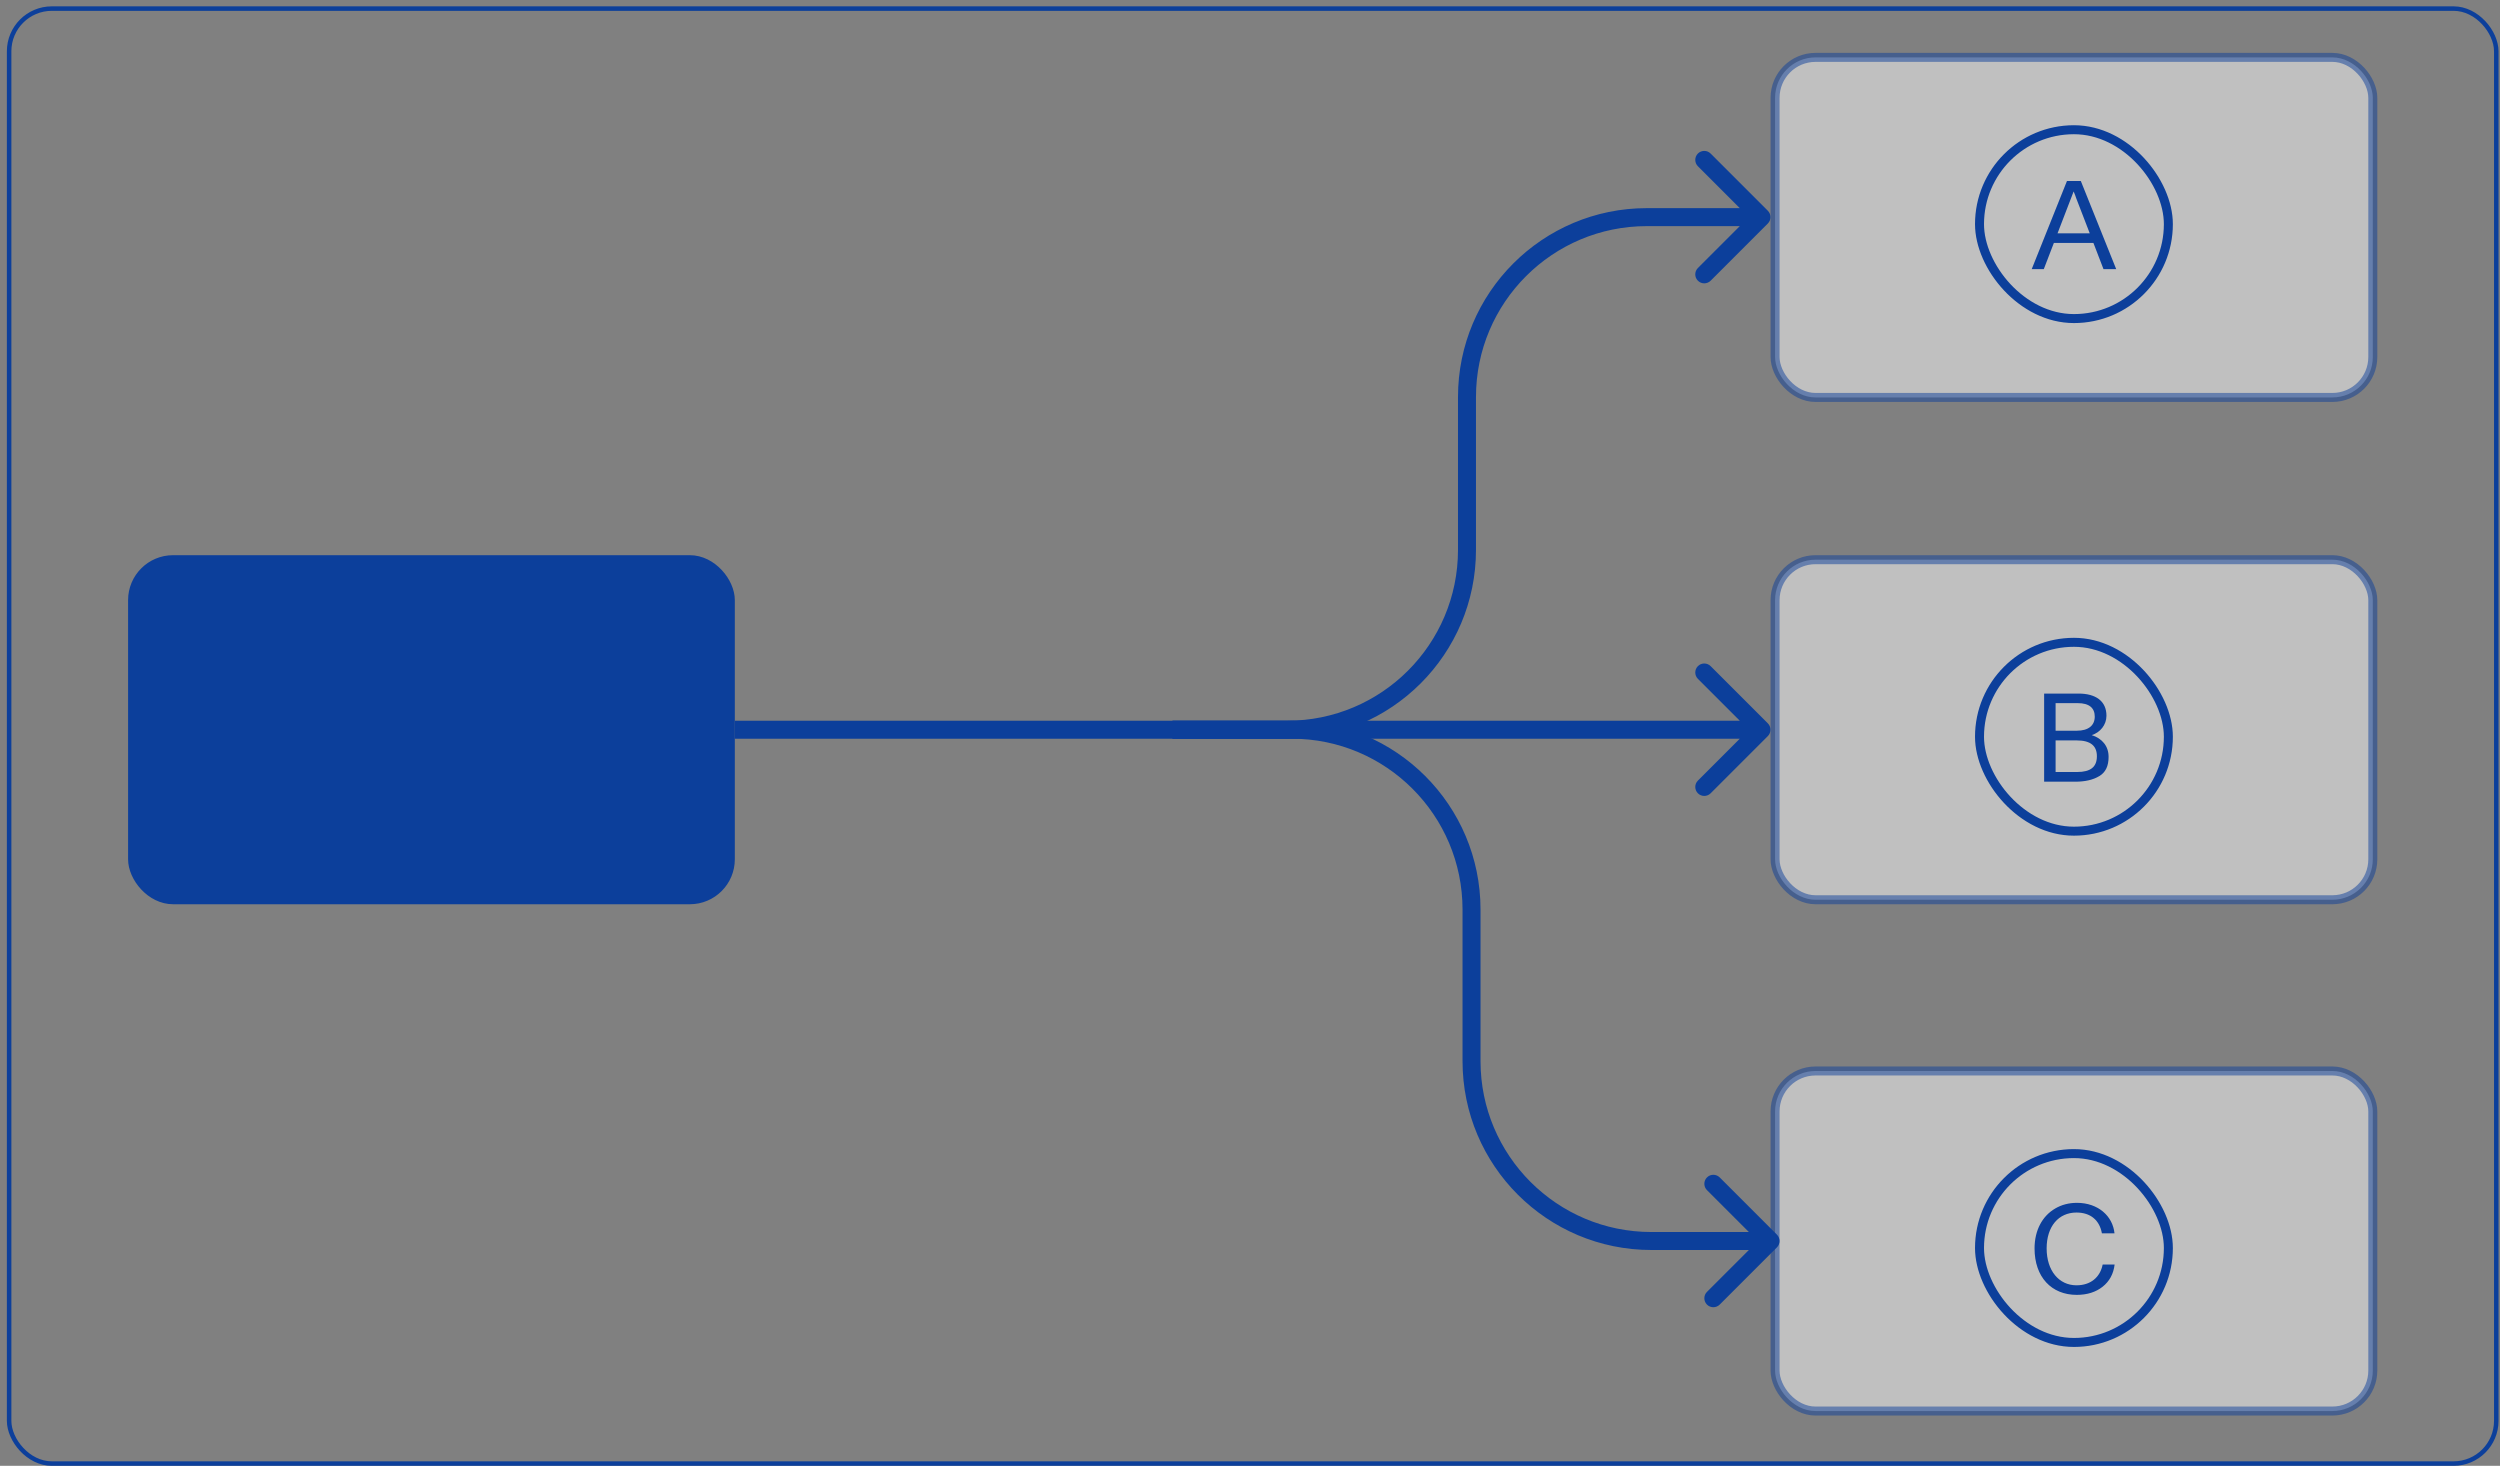 <svg width="278" height="163" viewBox="0 0 278 163" fill="none" xmlns="http://www.w3.org/2000/svg">
<rect x="0" y="0" width="278" height="163" fill="#808080" stroke="none"/>
<rect x="14.743" y="62.237" width="66.469" height="37.815" rx="4.5" fill="#0C3F9B" stroke="#0C3F9B"/>
<rect opacity="0.5" x="197.387" y="62.237" width="66.469" height="37.815" rx="4.5" fill="white" stroke="#0C3F9B"/>
<rect opacity="0.5" x="197.387" y="119.093" width="66.469" height="37.815" rx="4.5" fill="white" stroke="#0C3F9B"/>
<rect opacity="0.5" x="197.387" y="6.381" width="66.469" height="37.815" rx="4.5" fill="white" stroke="#0C3F9B"/>
<path d="M196.585 81.852C196.976 81.461 196.976 80.828 196.585 80.437L190.221 74.073C189.83 73.683 189.197 73.683 188.807 74.073C188.416 74.464 188.416 75.097 188.807 75.488L194.464 81.144L188.807 86.801C188.416 87.192 188.416 87.825 188.807 88.216C189.197 88.606 189.83 88.606 190.221 88.216L196.585 81.852ZM81.711 82.144H195.878V80.144H81.711V82.144Z" fill="#0C3F9B"/>
<path d="M197.594 138.707C197.984 138.317 197.984 137.684 197.594 137.293L191.23 130.929C190.839 130.539 190.206 130.539 189.816 130.929C189.425 131.32 189.425 131.953 189.816 132.343L195.473 138L189.816 143.657C189.425 144.048 189.425 144.681 189.816 145.071C190.206 145.462 190.839 145.462 191.23 145.071L197.594 138.707ZM130.38 82.144H143.634V80.144H130.38V82.144ZM162.634 101.145V118H164.634V101.145H162.634ZM183.634 139H196.887V137H183.634V139ZM162.634 118C162.634 129.598 172.036 139 183.634 139V137C173.14 137 164.634 128.494 164.634 118H162.634ZM143.634 82.144C154.127 82.144 162.634 90.651 162.634 101.145H164.634C164.634 89.547 155.232 80.144 143.634 80.144V82.144Z" fill="#0C3F9B"/>
<path d="M196.585 23.437C196.976 23.828 196.976 24.461 196.585 24.852L190.221 31.216C189.83 31.606 189.197 31.606 188.807 31.216C188.416 30.825 188.416 30.192 188.807 29.801L194.464 24.145L188.807 18.488C188.416 18.097 188.416 17.464 188.807 17.073C189.197 16.683 189.83 16.683 190.221 17.073L196.585 23.437ZM130.38 80.144H143.129V82.144H130.38V80.144ZM162.129 61.145V44.145H164.129V61.145H162.129ZM183.129 23.145H195.878V25.145H183.129V23.145ZM162.129 44.145C162.129 32.547 171.531 23.145 183.129 23.145V25.145C172.636 25.145 164.129 33.651 164.129 44.145H162.129ZM143.129 80.144C153.623 80.144 162.129 71.638 162.129 61.145H164.129C164.129 72.743 154.727 82.144 143.129 82.144V80.144Z" fill="#0C3F9B"/>
<rect x="1.014" y="0.955" width="276.571" height="161.795" rx="4.75" stroke="#0C3F9B" stroke-width="0.5"/>
<path d="M225.927 29.925H227.271L228.391 27.013H232.787L233.907 29.925H235.321L231.387 20.125H229.847L225.927 29.925ZM228.797 25.949L230.589 21.287L230.757 21.707C230.771 21.749 230.799 21.861 230.869 22.029L232.381 25.949H228.797Z" fill="#0C3F9B"/>
<rect x="220.122" y="14.425" width="21" height="21" rx="10.5" stroke="#0C3F9B"/>
<path d="M227.308 86.925H230.766C231.872 86.925 232.768 86.715 233.454 86.295C234.14 85.889 234.476 85.175 234.476 84.167C234.476 82.977 233.776 82.123 232.6 81.745C233.538 81.451 234.238 80.611 234.238 79.589C234.238 77.951 233.034 77.125 231.13 77.125H227.308V86.925ZM228.582 82.333H230.92C232.544 82.333 233.174 82.991 233.174 84.097C233.174 85.273 232.488 85.847 230.976 85.847H228.582V82.333ZM228.582 78.189H231.046C232.348 78.189 232.936 78.749 232.936 79.687C232.936 80.681 232.222 81.255 230.948 81.255H228.582V78.189Z" fill="#0C3F9B"/>
<rect x="220.122" y="71.425" width="21" height="21" rx="10.5" stroke="#0C3F9B"/>
<path d="M226.242 138.824C226.242 142.016 228.132 143.99 230.932 143.99C232.094 143.99 233.06 143.682 233.816 143.08C234.572 142.478 235.02 141.666 235.146 140.616H233.816C233.536 142.03 232.486 142.926 230.904 142.926C228.958 142.926 227.586 141.302 227.586 138.824C227.586 136.374 228.916 134.834 230.904 134.834C232.472 134.834 233.466 135.688 233.732 137.144H235.132C234.936 135.212 233.298 133.756 230.96 133.756C230.064 133.756 229.252 133.966 228.538 134.386C227.096 135.226 226.242 136.822 226.242 138.824Z" fill="#0C3F9B"/>
<rect x="220.122" y="128.28" width="21" height="21" rx="10.5" stroke="#0C3F9B"/>
</svg>

